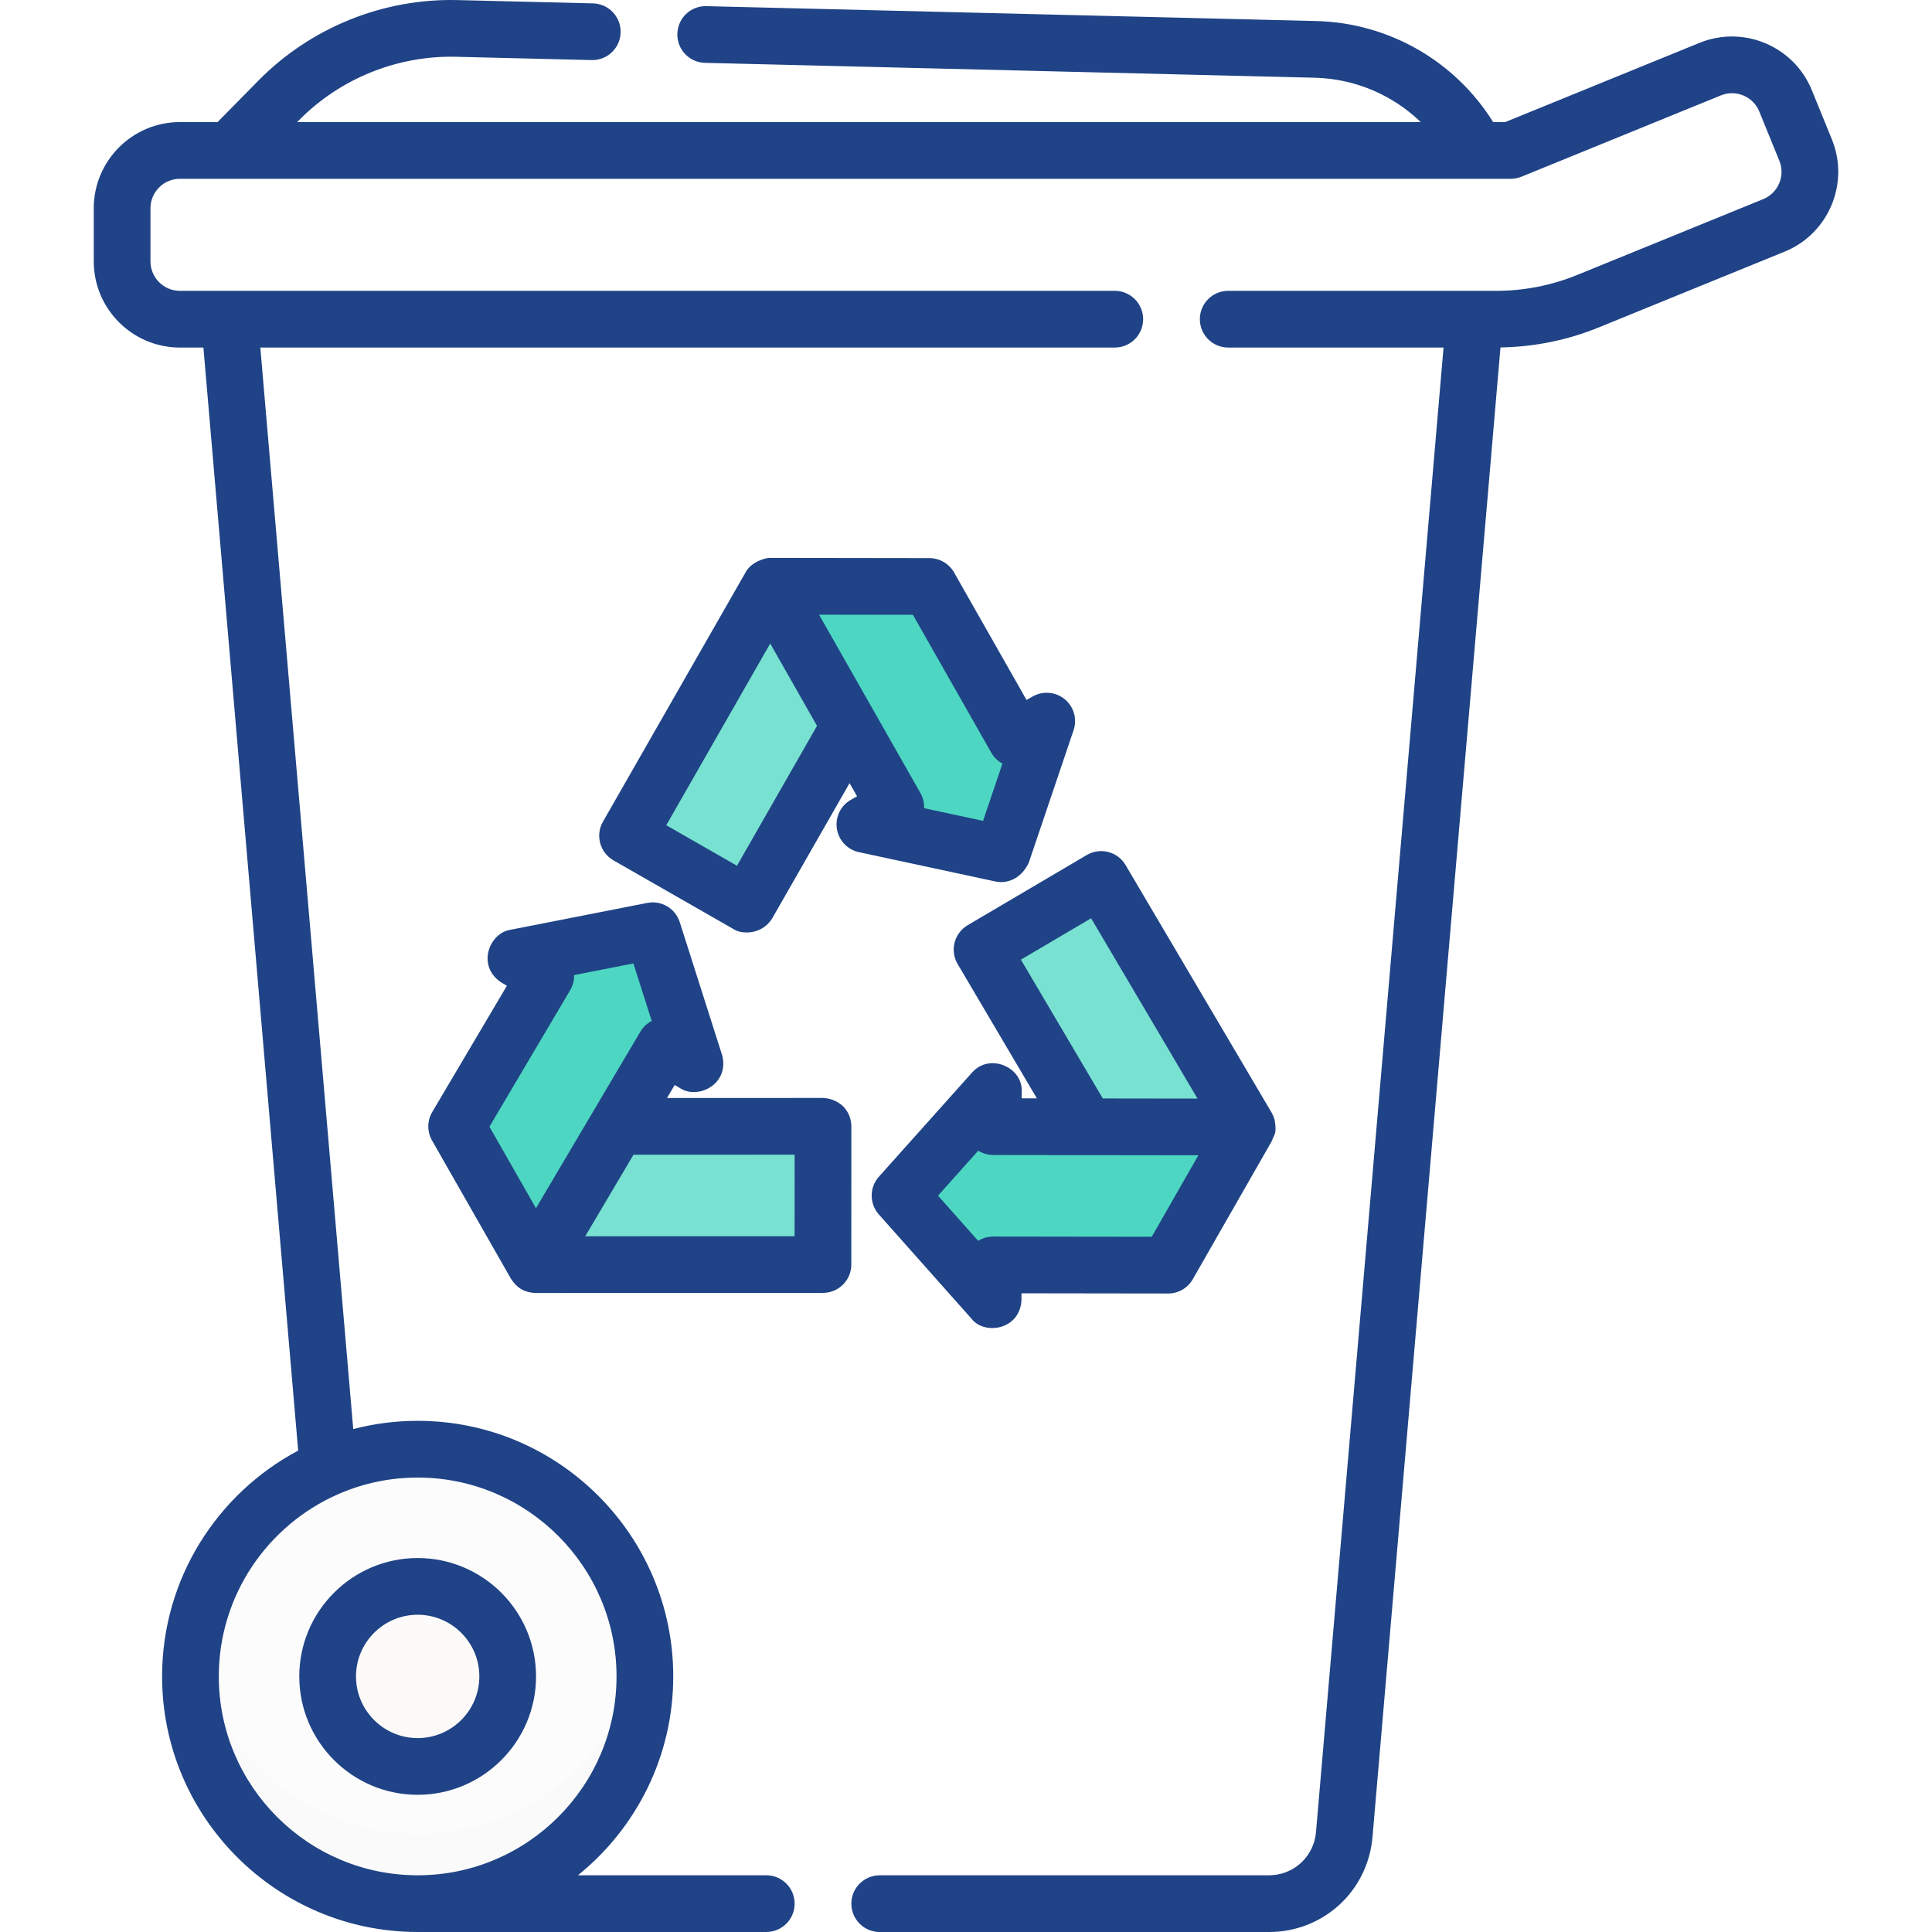 <svg id="Capa_1" enable-background="new 0 0 512 512" height="300" viewBox="0 0 512 512" width="300" xmlns="http://www.w3.org/2000/svg" version="1.1" xmlns:xlink="http://www.w3.org/1999/xlink" xmlns:svgjs="http://svgjs.dev/svgjs"><g width="100%" height="100%" transform="matrix(1,0,0,1,0,0)"><g><g><path d="m61.18 40.291 13.036-13.235c12.388-12.577 29.428-19.468 47.076-19.037l227.138 5.54c18.035.44 34.39 10.692 42.647 26.732z" fill="#71aa52" fill-opacity="0" data-original-color="#71aa52ff" stroke="none" stroke-opacity="1"/><path d="m377.769 24.145h-300.464c-1.055.938-2.092 1.899-3.089 2.911l-13.036 13.235h329.897c-3.287-6.385-7.86-11.849-13.308-16.146z" fill="#68994b" fill-opacity="0" data-original-color="#68994bff" stroke="none" stroke-opacity="1"/><path d="m478.07 40.186-5.309-13.02c-3.188-7.818-12.109-11.571-19.927-8.384l-52.756 21.51h-351.996c-8.443 0-15.287 6.844-15.287 15.287v14.061c0 8.443 6.844 15.287 15.287 15.287l348.128-.004c8.331 0 16.583-1.617 24.298-4.762l49.177-20.047c7.818-3.189 11.572-12.111 8.385-19.928z" fill="#aee295" fill-opacity="0" data-original-color="#aee295ff" stroke="none" stroke-opacity="1"/><path d="m476.575 36.521c-1.635 2.423-3.98 4.405-6.89 5.592l-49.177 20.047c-7.715 3.145-15.967 4.762-24.298 4.762l-348.128.003c-7.774 0-14.177-5.807-15.146-13.317-.083.646-.141 1.301-.141 1.97v14.061c0 8.443 6.844 15.287 15.287 15.287l348.128-.004c8.331 0 16.583-1.617 24.298-4.762l49.177-20.047c7.818-3.187 11.572-12.109 8.384-19.927z" fill="#98db7c" fill-opacity="0" data-original-color="#98db7cff" stroke="none" stroke-opacity="1"/><path d="m336.112 504h-220.569c-10.384 0-19.041-7.945-19.929-18.291l-34.434-400.784h329.294l-34.434 400.784c-.888 10.346-9.545 18.291-19.928 18.291z" fill="#71aa52" fill-opacity="0" data-original-color="#71aa52ff" stroke="none" stroke-opacity="1"/><path d="m388.928 102.925 1.546-18h-329.294l1.547 18z" fill="#68994b" fill-opacity="0" data-original-color="#68994bff" stroke="none" stroke-opacity="1"/><path d="m330.373 298.589-38.627-65.48-31.499 18.559 27.643 46.862z" fill="#4dd7c2" fill-opacity="0.757" data-original-color="#ffcb9dff" stroke="none" stroke-opacity="1"/><path d="m287.89 298.53 42.483.059-10.638-18.034-42.474-.044z" fill="#ffba7e" fill-opacity="0" data-original-color="#ffba7eff" stroke="none" stroke-opacity="1"/><path d="m142.142 334.988 76.024-.026.006-36.56-54.407.017z" fill="#4dd7c2" fill-opacity="0.757" data-original-color="#ffcb9dff" stroke="none" stroke-opacity="1"/><path d="m204.234 155.562-37.749 65.99 31.725 18.169 27.017-47.226z" fill="#4dd7c2" fill-opacity="0.757" data-original-color="#ffcb9dff" stroke="none" stroke-opacity="1"/><path d="m263.234 298.496.013-9.377-24.695 27.609 24.619 27.707.012-9.377 46.291.063 20.899-36.532z" fill="#4dd7c2" fill-opacity="1" data-original-color="#ffe9c8ff" stroke="none" stroke-opacity="1"/><path d="m176.314 277.196 8.072 4.773-11.245-35.294-36.37 7.139 8.072 4.773-23.561 39.846 20.86 36.555z" fill="#4dd7c2" fill-opacity="1" data-original-color="#ffe9c8ff" stroke="none" stroke-opacity="1"/><path d="m181.768 298.414-18.003.005-21.623 36.569 18.003-.006z" fill="#ffba7e" fill-opacity="0" data-original-color="#ffba7eff" stroke="none" stroke-opacity="1"/><path d="m237.411 213.931-8.153 4.634 36.216 7.776 11.875-35.11-8.153 4.634-22.874-40.245-42.088-.058z" fill="#4dd7c2" fill-opacity="1" data-original-color="#ffe9c8ff" stroke="none" stroke-opacity="1"/><path d="m195.205 171.345 20.993 36.934 9.029-15.784-20.978-36.908h-.029z" fill="#ffba7e" fill-opacity="0" data-original-color="#ffba7eff" stroke="none" stroke-opacity="1"/><ellipse cx="110.968" cy="443.902" fill="#8c808a" rx="60.098" ry="60.098" transform="matrix(.995 -.097 .097 .995 -42.703 12.917)" fill-opacity="0.02" data-original-color="#8c808aff" stroke="none" stroke-opacity="1"/><path d="m110.967 486c-30.132 0-55.081-22.177-59.425-51.098-.441 2.936-.673 5.941-.673 9 0 33.191 26.907 60.098 60.098 60.098 33.192 0 60.098-26.907 60.098-60.098 0-3.059-.232-6.064-.673-9-4.343 28.921-29.292 51.098-59.425 51.098z" fill="#7b7179" fill-opacity="0.008" data-original-color="#7b7179ff" stroke="none" stroke-opacity="1"/><circle cx="110.968" cy="443.902" fill="#ffc265" r="23.811" fill-opacity="0.012" data-original-color="#ffc265ff" stroke="none" stroke-opacity="1"/><path d="m110.967 449.713c-9.965 0-18.495-6.124-22.046-14.811-1.135 2.777-1.765 5.814-1.765 9 0 13.151 10.661 23.811 23.811 23.811 13.151 0 23.812-10.661 23.812-23.811 0-3.186-.63-6.223-1.765-9-3.551 8.687-12.081 14.811-22.047 14.811z" fill="#ffb541" fill-opacity="0.008" data-original-color="#ffb541ff" stroke="none" stroke-opacity="1"/></g><g><path d="m79.313 444.269c0 17.299 14.073 31.372 31.372 31.372s31.373-14.073 31.373-31.372-14.074-31.373-31.373-31.373c-17.299.001-31.372 14.075-31.372 31.373zm47.716 0c0 9.012-7.332 16.343-16.343 16.343-9.012 0-16.343-7.331-16.343-16.343s7.331-16.343 16.343-16.343c9.011 0 16.343 7.332 16.343 16.343z" fill="#1f4386" fill-opacity="1" data-original-color="#000000ff" stroke="none" stroke-opacity="1"/><path d="m485.465 36.926-5.319-13.045c-4.753-11.657-18.104-17.274-29.761-12.522l-51.495 20.995h-3.188c-10.079-16.166-27.649-26.312-46.906-26.782l-161.594-3.941c-4.169-.124-7.595 3.181-7.696 7.329-.101 4.149 3.18 7.595 7.329 7.696l161.595 3.941c10.674.261 20.64 4.567 28.082 11.757h-297.761l.465-.473c10.912-11.079 26.09-17.208 41.631-16.836l35.927.876c4.161.111 7.595-3.18 7.696-7.329s-3.18-7.595-7.329-7.696l-35.927-.876c-19.687-.481-38.89 7.288-52.705 21.313l-10.854 11.02h-9.978c-12.589 0-22.831 10.242-22.831 22.831v14.089c0 12.589 10.242 22.831 22.831 22.831h6.227l25.115 292.317c-21.431 11.386-36.064 33.935-36.064 59.847 0 37.347 30.384 67.73 67.73 67.73h92.386c4.15 0 7.515-3.365 7.515-7.515s-3.365-7.515-7.515-7.515h-49.908c15.387-12.426 25.253-31.429 25.253-52.701 0-37.347-30.384-67.731-67.731-67.731-5.895 0-11.615.761-17.071 2.183l-24.625-286.614 226.439-.003c4.151 0 7.515-3.365 7.515-7.515s-3.365-7.515-7.515-7.515l-247.752.003c-4.302 0-7.802-3.5-7.802-7.802v-14.088c0-4.302 3.5-7.802 7.802-7.802h352.686c.973 0 1.936-.189 2.838-.556l52.858-21.551c3.985-1.623 8.547.295 10.17 4.279l5.319 13.045c1.624 3.983-.294 8.546-4.278 10.17l-49.274 20.086c-6.863 2.797-14.1 4.216-21.509 4.216l-71 .001c-4.151 0-7.515 3.365-7.515 7.515s3.365 7.515 7.515 7.515h57.066l-33.8 393.415c-.561 6.53-5.927 11.455-12.481 11.455h-103.141c-4.15 0-7.515 3.365-7.515 7.515s3.364 7.515 7.515 7.515h103.14c14.419 0 26.222-10.833 27.456-25.198l33.914-394.732c8.961-.142 17.713-1.91 26.029-5.3l49.275-20.087c11.656-4.752 17.273-18.103 12.521-29.76zm-322.078 407.343c0 29.06-23.642 52.701-52.702 52.701s-52.701-23.641-52.701-52.701c0-21.56 13.02-40.128 31.605-48.281.279-.105.552-.221.813-.356 6.247-2.615 13.098-4.065 20.283-4.065 29.06.001 52.702 23.643 52.702 52.702z" fill="#1f4386" fill-opacity="1" data-original-color="#000000ff" stroke="none" stroke-opacity="1"/><path d="m337.793 296.797c-.154-.47-.205-.843-.8-1.943l-38.703-65.608c-2.109-3.574-6.713-4.762-10.288-2.656l-31.56 18.596c-1.718 1.012-2.963 2.665-3.461 4.596-.499 1.93-.209 3.979.803 5.697l21.001 35.603-4.012-.006.003-1.881c.194-6.413-8.466-10.18-13.116-5.02l-24.743 27.663c-2.545 2.846-2.552 7.147-.016 10.001l24.667 27.761c3.337 4.178 12.631 2.924 13.132-4.981l.003-1.881 38.866.053h.011c2.695 0 5.184-1.444 6.522-3.783l20.939-36.604c.636-1.886 1.39-1.789.752-5.607zm-67.243-42.48 18.612-10.966 28.191 47.788-25.102-.034zm34.676 73.438-42.016-.058c-.004 0-.007 0-.011 0-1.417 0-2.792.4-3.975 1.137l-10.637-11.971 10.662-11.921c1.156.728 2.524 1.15 3.989 1.152l54.336.075z" fill="#1f4386" fill-opacity="1" data-original-color="#000000ff" stroke="none" stroke-opacity="1"/><path d="m223.413 293.171c-1.001-.991-3.014-2.138-5.316-2.201l-41.335.013 2.042-3.453 1.619.957c4.687 2.885 12.857-1.204 10.985-8.75l-11.267-35.363c-1.159-3.637-4.859-5.832-8.607-5.092l-36.441 7.153c-5.421.964-8.798 9.456-2.378 13.842l1.619.957-19.783 33.456c-1.374 2.323-1.396 5.205-.058 7.549l20.901 36.626c1.214 1.877 2.992 3.664 6.529 3.79l76.173-.026c4.149-.001 7.512-3.365 7.512-7.513l.006-36.632c.001-1.992-.791-3.904-2.201-5.313zm-72.317-30.754c.745-1.26 1.08-2.649 1.044-4.011l15.714-3.084 4.856 15.24c-1.244.643-2.294 1.627-3.019 2.851l-27.655 46.771-12.326-21.6zm59.485 65.187-55.483.019 12.777-21.608 42.71-.014z" fill="#1f4386" fill-opacity="1" data-original-color="#000000ff" stroke="none" stroke-opacity="1"/><path d="m282.176 185.308c-2.405-1.985-5.786-2.277-8.497-.738l-1.635.929-19.206-33.79c-1.334-2.346-3.824-3.797-6.523-3.801l-42.17-.059c-1.517-.065-5.182 1.21-6.533 3.783l-37.823 66.119c-2.06 3.601-.812 8.19 2.788 10.252l31.788 18.205c1.988 1.402 7.465 1.668 10.258-2.79l20.525-35.879 1.982 3.487-1.635.929c-2.711 1.54-4.188 4.594-3.714 7.676s2.801 5.55 5.849 6.205l36.288 7.792c2.909.566 6.589-.596 8.696-4.94l11.897-35.179c.999-2.952.07-6.216-2.335-8.201zm-86.866 44.124-18.746-10.736 27.55-48.16 12.404 21.823zm65.212-11.902-15.638-3.358c.06-1.399-.272-2.799-.975-4.036l-26.849-47.238 24.869.035 20.762 36.527c.702 1.235 1.733 2.235 2.963 2.899z" fill="#1f4386" fill-opacity="1" data-original-color="#000000ff" stroke="none" stroke-opacity="1"/></g></g></g></svg>
